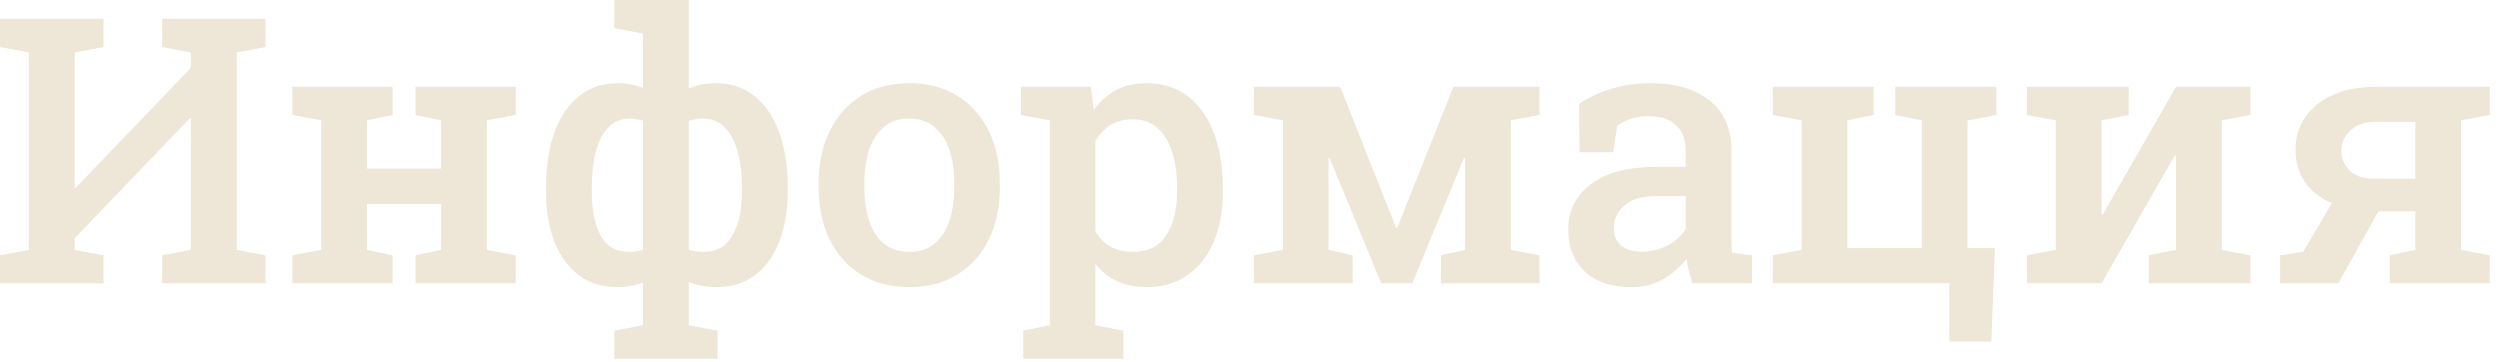 <?xml version="1.0" encoding="UTF-8"?> <svg xmlns="http://www.w3.org/2000/svg" width="242" height="35" viewBox="0 0 242 35" fill="none"><path d="M0 27.422V24.715L2.795 24.188V5.08L0 4.553V1.828H2.795H7.225H10.02V4.553L7.225 5.08V18.141L7.33 18.176L18.475 6.574V5.08L15.697 4.553V1.828H18.475H22.922H25.699V4.553L22.922 5.08V24.188L25.699 24.715V27.422H15.697V24.715L18.475 24.188V11.496L18.369 11.461L7.225 23.062V24.188L10.02 24.715V27.422H0ZM28.301 27.422V24.715L31.096 24.188V11.654L28.301 11.127V8.402H38.004V11.127L35.525 11.654V16.33H42.697V11.654L40.219 11.127V8.402H42.697H47.127H49.922V11.127L47.127 11.654V24.188L49.922 24.715V27.422H40.219V24.715L42.697 24.188V19.74H35.525V24.188L38.004 24.715V27.422H28.301ZM59.467 34.734V32.01L62.244 31.482V27.352C61.893 27.492 61.506 27.598 61.084 27.668C60.674 27.75 60.234 27.791 59.766 27.791C58.312 27.791 57.07 27.41 56.039 26.648C55.008 25.875 54.217 24.791 53.666 23.396C53.127 22.002 52.857 20.379 52.857 18.527V18.158C52.857 16.119 53.127 14.344 53.666 12.832C54.205 11.32 54.996 10.148 56.039 9.316C57.082 8.473 58.336 8.051 59.801 8.051C60.27 8.051 60.703 8.092 61.102 8.174C61.512 8.256 61.893 8.367 62.244 8.508V3.252L59.467 2.725V0H66.674V8.578C67.037 8.414 67.436 8.285 67.869 8.191C68.314 8.098 68.795 8.051 69.311 8.051C70.775 8.051 72.023 8.473 73.055 9.316C74.098 10.148 74.889 11.32 75.428 12.832C75.978 14.344 76.254 16.119 76.254 18.158V18.527C76.254 20.379 75.978 22.002 75.428 23.396C74.889 24.791 74.103 25.875 73.072 26.648C72.041 27.41 70.799 27.791 69.346 27.791C68.83 27.791 68.35 27.744 67.904 27.65C67.459 27.568 67.049 27.451 66.674 27.299V31.482L69.451 32.01V34.734H59.467ZM60.926 24.381C61.172 24.381 61.4 24.363 61.611 24.328C61.834 24.293 62.045 24.246 62.244 24.188V11.672C62.057 11.625 61.857 11.584 61.647 11.549C61.435 11.502 61.207 11.479 60.961 11.479C60.117 11.479 59.426 11.76 58.887 12.322C58.348 12.885 57.943 13.664 57.674 14.66C57.416 15.656 57.287 16.822 57.287 18.158V18.527C57.287 20.32 57.568 21.744 58.131 22.799C58.705 23.854 59.637 24.381 60.926 24.381ZM68.098 24.381C69.363 24.381 70.301 23.848 70.91 22.781C71.519 21.715 71.824 20.297 71.824 18.527V18.158C71.824 16.834 71.684 15.674 71.402 14.678C71.133 13.682 70.717 12.902 70.154 12.34C69.603 11.766 68.9 11.479 68.045 11.479C67.775 11.479 67.523 11.502 67.289 11.549C67.066 11.584 66.861 11.637 66.674 11.707V24.188C66.861 24.246 67.072 24.293 67.307 24.328C67.541 24.363 67.805 24.381 68.098 24.381ZM88.031 27.791C86.203 27.791 84.633 27.381 83.32 26.561C82.008 25.74 81 24.604 80.297 23.15C79.594 21.686 79.242 20.004 79.242 18.105V17.736C79.242 15.85 79.594 14.18 80.297 12.727C81 11.273 82.008 10.131 83.32 9.299C84.633 8.467 86.191 8.051 87.996 8.051C89.824 8.051 91.394 8.467 92.707 9.299C94.019 10.119 95.027 11.256 95.731 12.709C96.434 14.162 96.785 15.838 96.785 17.736V18.105C96.785 20.004 96.434 21.686 95.731 23.15C95.027 24.604 94.019 25.74 92.707 26.561C91.406 27.381 89.848 27.791 88.031 27.791ZM88.031 24.381C89.016 24.381 89.824 24.117 90.457 23.59C91.102 23.051 91.582 22.312 91.898 21.375C92.215 20.426 92.373 19.336 92.373 18.105V17.736C92.373 16.518 92.215 15.44 91.898 14.502C91.582 13.565 91.102 12.826 90.457 12.287C89.812 11.748 88.992 11.479 87.996 11.479C87.023 11.479 86.215 11.748 85.57 12.287C84.926 12.826 84.445 13.565 84.129 14.502C83.824 15.44 83.672 16.518 83.672 17.736V18.105C83.672 19.336 83.824 20.426 84.129 21.375C84.445 22.312 84.926 23.051 85.57 23.59C86.227 24.117 87.047 24.381 88.031 24.381ZM99.053 34.734V32.01L101.619 31.482V11.654L98.824 11.127V8.402H105.592L105.873 10.652C106.459 9.82 107.174 9.182 108.018 8.736C108.861 8.279 109.857 8.051 111.006 8.051C112.553 8.051 113.877 8.473 114.979 9.316C116.08 10.16 116.918 11.338 117.492 12.85C118.078 14.361 118.371 16.131 118.371 18.158V18.527C118.371 20.379 118.078 22.002 117.492 23.396C116.906 24.779 116.062 25.857 114.961 26.631C113.871 27.404 112.553 27.791 111.006 27.791C109.916 27.791 108.961 27.604 108.141 27.229C107.32 26.842 106.617 26.279 106.031 25.541V31.482L108.738 32.01V34.734H99.053ZM109.67 24.381C111.123 24.381 112.195 23.848 112.887 22.781C113.59 21.703 113.941 20.285 113.941 18.527V18.158C113.941 16.846 113.783 15.697 113.467 14.713C113.162 13.717 112.688 12.943 112.043 12.393C111.41 11.83 110.607 11.549 109.635 11.549C108.814 11.549 108.1 11.736 107.49 12.111C106.893 12.475 106.406 12.99 106.031 13.658V22.377C106.406 23.021 106.893 23.52 107.49 23.871C108.088 24.211 108.814 24.381 109.67 24.381ZM121.377 27.422V24.715L124.189 24.188V11.654L121.377 11.127V8.402H124.189H129.727L135.141 22.061H135.246L140.695 8.402H146.25H149.027V11.127L146.25 11.654V24.188L149.027 24.715V27.422H139.482V24.715L141.82 24.188V15.31L141.715 15.275L136.705 27.422H133.699L128.707 15.293L128.602 15.31V24.188L130.939 24.715V27.422H121.377ZM157.939 27.791C156.006 27.791 154.5 27.293 153.422 26.297C152.344 25.301 151.805 23.93 151.805 22.184C151.805 20.391 152.537 18.938 154.002 17.824C155.467 16.711 157.559 16.154 160.277 16.154H163.178V14.555C163.178 13.547 162.873 12.744 162.264 12.146C161.666 11.549 160.793 11.25 159.645 11.25C158.988 11.25 158.408 11.332 157.904 11.496C157.4 11.648 156.949 11.871 156.551 12.164L156.146 14.73H152.895L152.859 10.037C153.797 9.428 154.84 8.947 155.988 8.596C157.137 8.232 158.414 8.051 159.82 8.051C162.234 8.051 164.133 8.619 165.516 9.756C166.91 10.881 167.607 12.498 167.607 14.607V22.992C167.607 23.25 167.607 23.502 167.607 23.748C167.619 23.994 167.637 24.234 167.66 24.469L169.594 24.715V27.422H163.811C163.693 27.012 163.582 26.613 163.477 26.227C163.383 25.84 163.312 25.453 163.266 25.066C162.633 25.863 161.865 26.52 160.963 27.035C160.072 27.539 159.064 27.791 157.939 27.791ZM158.941 24.363C159.832 24.363 160.664 24.158 161.438 23.748C162.211 23.326 162.791 22.799 163.178 22.166V18.984H160.225C158.9 18.984 157.898 19.295 157.219 19.916C156.551 20.525 156.217 21.24 156.217 22.061C156.217 22.799 156.451 23.367 156.92 23.766C157.389 24.164 158.062 24.363 158.941 24.363ZM188.701 33.065V27.422H171.615V24.715L174.393 24.188V11.654L171.615 11.127V8.402H181.371V11.127L178.822 11.654V24.012H186.029V11.654L183.463 11.127V8.402H193.254V11.127L190.459 11.672V24.012H193.113L192.762 33.065H188.701ZM196.207 27.422V24.715L199.002 24.188V11.654L196.207 11.127V8.402H203.432H206.051V11.127L203.432 11.654V20.76L203.537 20.777L210.639 8.402H215.068H217.846V11.127L215.068 11.654V24.188L217.846 24.715V27.422H208.002V24.715L210.639 24.188V15.047L210.533 15.029L203.432 27.422H196.207ZM220.711 27.422V24.715L222.943 24.381L225.721 19.67C224.584 19.178 223.711 18.486 223.102 17.596C222.504 16.693 222.205 15.662 222.205 14.502C222.205 13.307 222.521 12.252 223.154 11.338C223.787 10.412 224.689 9.691 225.861 9.176C227.033 8.66 228.41 8.402 229.992 8.402H241.014V11.127L238.219 11.654V24.188L241.014 24.715V27.422H231.328V24.715L233.807 24.188V20.461H230.221L226.354 27.422H220.711ZM229.799 17.297H233.807V11.795H229.992C228.902 11.795 228.07 12.082 227.496 12.656C226.922 13.219 226.635 13.869 226.635 14.607C226.635 15.334 226.904 15.967 227.443 16.506C227.982 17.033 228.768 17.297 229.799 17.297Z" fill="#EEE7D7"></path></svg> 